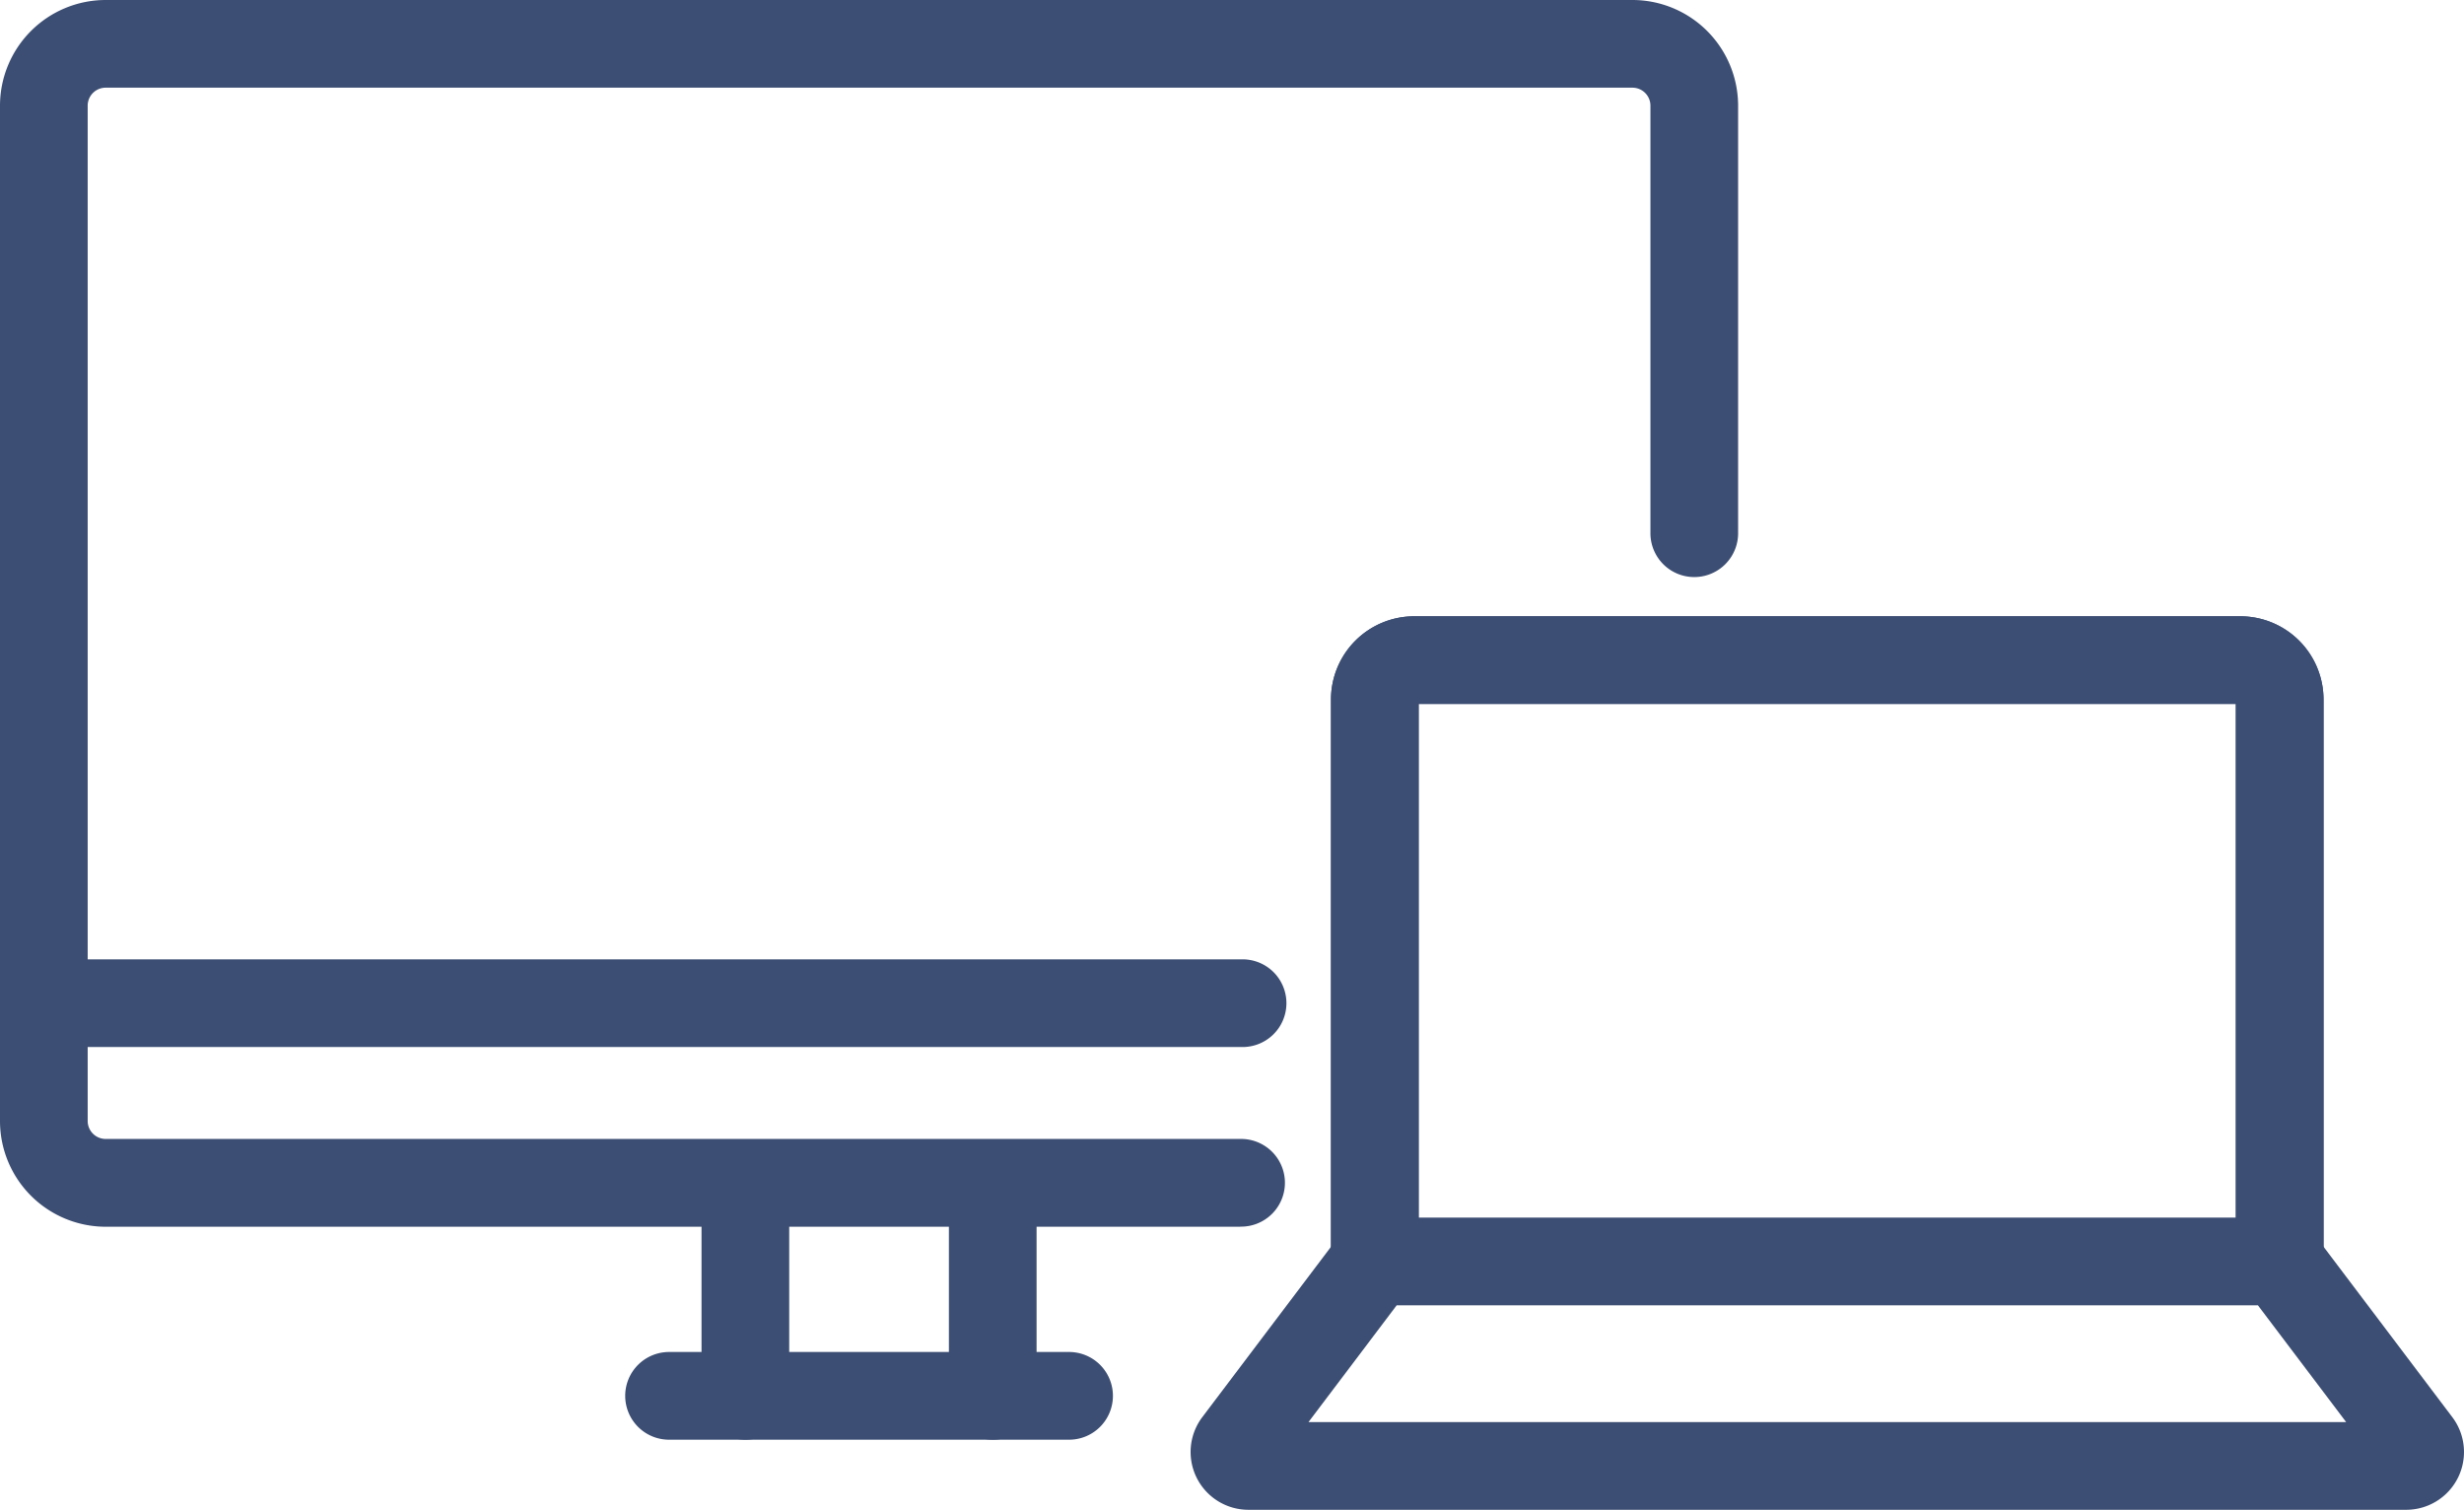 <svg id="グループ_1074" data-name="グループ 1074" xmlns="http://www.w3.org/2000/svg" xmlns:xlink="http://www.w3.org/1999/xlink" width="118.674" height="72.713" viewBox="0 0 118.674 72.713">
  <defs>
    <clipPath id="clip-path">
      <rect id="長方形_3170" data-name="長方形 3170" width="118.674" height="72.713" fill="#3c4e73"/>
    </clipPath>
  </defs>
  <g id="グループ_1073" data-name="グループ 1073" clip-path="url(#clip-path)">
    <path id="パス_254" data-name="パス 254" d="M59.729,59.081H5.088A5.094,5.094,0,0,1,0,53.993V5.088A5.094,5.094,0,0,1,5.088,0H78.625a5.094,5.094,0,0,1,5.088,5.088V25.634a2.112,2.112,0,1,1-4.223,0V5.088a.866.866,0,0,0-.865-.865H5.088a.866.866,0,0,0-.865.865v48.9a.866.866,0,0,0,.865.865h54.64a2.112,2.112,0,1,1,0,4.223" transform="translate(0 0)" fill="#3c4e73"/>
    <path id="パス_255" data-name="パス 255" d="M59.8,179.27H2.112a2.112,2.112,0,1,1,0-4.223H59.8a2.112,2.112,0,1,1,0,4.223" transform="translate(0 -128.844)" fill="#3c4e73"/>
    <path id="パス_256" data-name="パス 256" d="M135.545,250.918H116.371a2.112,2.112,0,1,1,0-4.223h19.174a2.112,2.112,0,1,1,0,4.223" transform="translate(-84.101 -181.581)" fill="#3c4e73"/>
    <path id="パス_257" data-name="パス 257" d="M175.264,222.317a2.112,2.112,0,0,1-2.112-2.112V209.95a2.112,2.112,0,0,1,4.223,0v10.256a2.112,2.112,0,0,1-2.112,2.112" transform="translate(-127.45 -152.98)" fill="#3c4e73"/>
    <path id="パス_258" data-name="パス 258" d="M130.124,222.317a2.112,2.112,0,0,1-2.112-2.112V209.95a2.112,2.112,0,0,1,4.223,0v10.256a2.112,2.112,0,0,1-2.112,2.112" transform="translate(-94.224 -152.98)" fill="#3c4e73"/>
    <path id="パス_259" data-name="パス 259" d="M288.564,145.637a2.112,2.112,0,0,1-2.112-2.112V116.676H247.094v26.849a2.112,2.112,0,0,1-4.223,0V116.459a4.01,4.01,0,0,1,4.006-4.006H286.67a4.01,4.01,0,0,1,4.006,4.006v27.067a2.112,2.112,0,0,1-2.112,2.112" transform="translate(-178.767 -82.772)" fill="#3c4e73"/>
    <path id="パス_260" data-name="パス 260" d="M275.789,236.248H220.027a2.784,2.784,0,0,1-2.22-4.462l6.626-8.77a2.111,2.111,0,0,1,1.685-.839H269.7a2.111,2.111,0,0,1,1.685.839l6.627,8.771a2.783,2.783,0,0,1-2.221,4.461m-1.149-1.916h0Zm-51.721-2.307H272.9l-4.25-5.624H227.169Z" transform="translate(-159.901 -163.535)" fill="#3c4e73"/>
    <path id="パス_261" data-name="パス 261" d="M288.564,145.637a2.112,2.112,0,0,1-2.112-2.112V116.676H247.094v26.849a2.112,2.112,0,0,1-4.223,0V116.459a4.01,4.01,0,0,1,4.006-4.006H286.67a4.01,4.01,0,0,1,4.006,4.006v27.067a2.112,2.112,0,0,1-2.112,2.112" transform="translate(-178.767 -82.772)" fill="#3c4e73"/>
  </g>
</svg>
